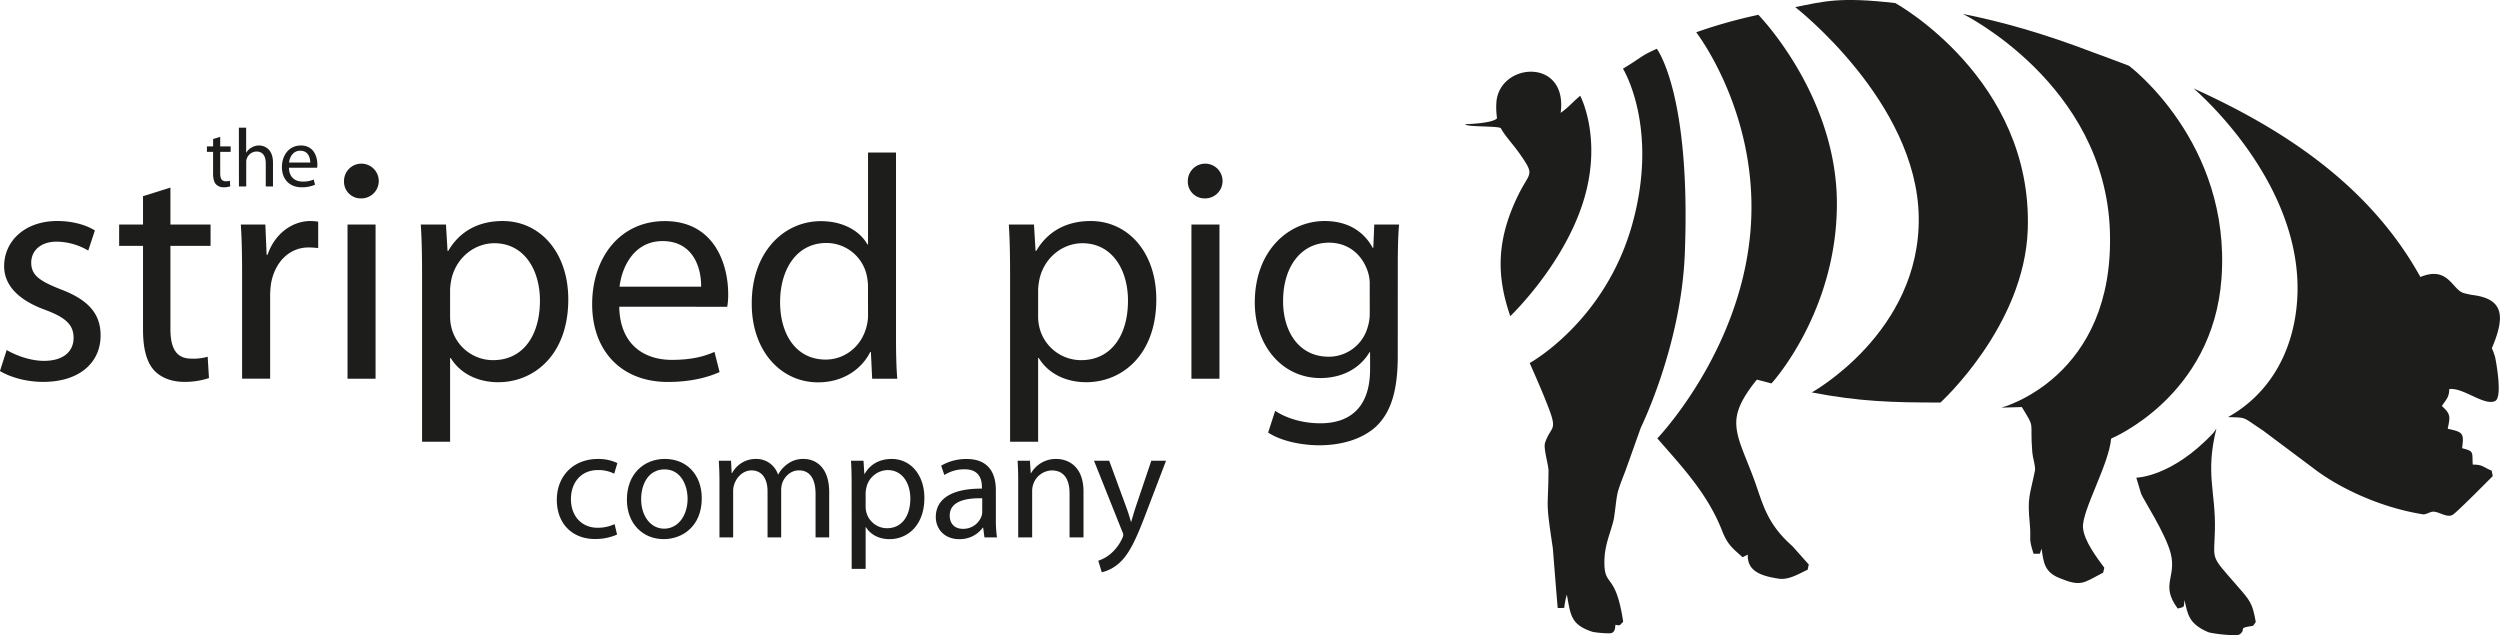 <svg xmlns="http://www.w3.org/2000/svg" viewBox="0 0 1316.95 334.6"><defs><style>.cls-1{fill:#1d1d1b;}</style></defs><title>The Striped Pig Logo — Black</title><g id="Layer_2" data-name="Layer 2"><g id="Layer_1-2" data-name="Layer 1"><path class="cls-1" d="M833.78,107c-10.84,33.53-38.2,59.54-38.2,59.54-6.66-19.51-8.22-38.68,4.37-64.13,5.91-11.93,8.65-9.74,1.17-20.6-4.09-5.94-8-9.72-10.48-14.2-.76-1.4-18.38-.57-18.82-2.19,0,0,14.79-.36,16.78-3.16a39.07,39.07,0,0,1-.26-9.2c2.51-20.36,37.64-22.44,33.78,6.38,3.8-2.56,6.78-6.12,10.3-9C832.42,50.37,844.63,73.43,833.78,107Z"/><path class="cls-1" d="M887.52,133.69c-1.92,48.42-23.09,91.4-23.09,91.4-2.54,7-8.36,23.56-8.43,23.54-4.8,12.47-3.84,10.07-5.63,23.29-.85,6.33-5,13.8-5.19,23.17-.37,15.09,5.8,5.25,9.89,32.45-2.06,2-1.4,2.1-4.11,1.59-.15,1.64-.17,3.72-2.12,4.36-1.25.41-8.75-.26-10.17-.73-11.41-3.79-11.3-9.07-13.29-19.52a38.35,38.35,0,0,0-1.37,7l-3.43.07c-.13-.64-2.58-31.55-2.58-31.55-4-26.54-2.42-19.4-2.27-41-.15-3.5-2.79-11.68-1.81-14.55,3.07-9,6.65-5.82,1.89-18.25-3.25-8.49-6.73-16.3-10-23.72,0,0,39.67-21.75,54-73s-4.86-82.06-4.86-82.06c10-6,9.16-6.63,17.84-10.49C872.71,25.65,890.87,49,887.52,133.69Z"/><path class="cls-1" d="M1068.19,120.8c-1.7,51-46,91.25-46,91.25-25.19,0-42.52-.47-67.78-5.33,0,0,57.22-31.65,56.34-92.4S945.71,3.76,945.71,3.76c14.95-3,23.14-5.56,52.74-2.13C998.45,1.63,1070.83,41.56,1068.19,120.8Z"/><path class="cls-1" d="M1165.93,228.06c-21.91,23.41-40.57,23.57-40.57,23.57.83,2.67,1.62,5.47,2.53,8.46.68,2.19,13.12,21.19,15.67,31.71,3,12.48-5.62,16.31,3.62,28.77,3.89-1,3.08-.39,3.58-4.49,1.68,7.7,2.33,12.61,12.51,16.94,1.66.71,15,2.36,16.56,1.15,3.94-3.11-1.75-3.22,7-4.49.48-.68,1-1.35,1.47-2-1.79-9.91-2.74-11-9.92-19.21-14.37-16.48-12-12.7-11.61-29.33.46-20.18-5.15-29.63.78-53.31"/><path class="cls-1" d="M1174.05,219.73c10,.34,6.83-.25,18.07,7.06,0,.06,25.76,19.26,27.69,20.76,11.82,8.8,32.56,19.49,56.48,23.38,1.9.18,3.6-1.34,5.44-1.39,3.09-.07,7.26,3.39,10.24,1.68,2.14-1.22,17.37-16.63,21.15-20.41l-.54-2.83c-4.82-2.11-4.79-3.24-10-3.24-.38-6.67.83-7-5.59-8.63,1-7.83.68-8.48-7.58-10.24,1.27-6.33,1.72-7.62-3.08-12,2.37-3.54,3.87-4.73,3.87-8.9,7.32-1,18.13,8.85,24.07,6.35,4-1.67.94-19.09.13-23.08a31.34,31.34,0,0,0-1.75-4.82c6.89-16.12,6.48-25.48-8.93-27.85a40.35,40.35,0,0,1-6-1.22c-6.08-1.93-8.07-14.43-22.7-8.44-26.61-48-71.37-77.52-119.51-99.34,0,0,64.19,54.08,53.62,120.11-3.81,23.87-16.43,42.39-35.39,53"/><path class="cls-1" d="M1121.5,34.64c-6.16-2.37-12.33-4.65-18.46-6.88-26.22-10.08-49.11-16.5-69-20.4,0,0,74.77,36.83,77.41,114.3s-57.13,93.07-57.13,93.07l10.74-.3c7.39,12,4.1,6.59,5.51,23.79.25,3.07,1.53,6.29,1.47,9.37-2.73,13.53-4.15,14.14-2.82,28,.94,9.72-.93,6.72,2,16.09l3.32,0c.31-.89.62-1.79.94-2.68,1,7.25,1.47,12.29,9.37,15.51,11.54,4.69,12.38,2.71,23.06-2.86l.6-2.58c-4-5.41-10.67-14.13-11.23-21.11-.7-8.79,13.74-33.45,14.82-46.94,1.58,1.6-1.2-1.56,0,0,0,0,53.63-22,58.14-84.36C1175.45,75,1121.5,34.64,1121.5,34.64Z"/><path class="cls-1" d="M967.64,107.28c0,57.23-34.45,94.7-34.45,94.7q-3.78-1-7.69-2c-9.29,11.4-11.17,18.14-10.83,24.06.43,7.57,4.08,14.56,8.94,27.44,5,13.36,6.48,23.77,20.58,36.2l8.64,9.7-.6,2.76c-4.52,2-9.88,5.54-15.31,4.69-8.12-1.29-16.68-3.42-16.21-12.68L918,293.55c-5.54-4.89-8-6.75-10.83-13.95-7.59-19.39-20.71-33.32-34.13-48.66,0,0,42.7-44.42,48.86-106.93S893.53,17,893.53,17a264.77,264.77,0,0,1,32.74-9.2S967.64,50.05,967.64,107.28Z"/><path class="cls-1" d="M810,62.37c.66-5.59,1.67-12.22-5.68-11.68-2.62,3.93.81,11.44,5.68,11.68Z"/><path class="cls-1" d="M3.52,184.39c4.54,2.68,12.25,5.7,19.64,5.7,10.57,0,15.6-5.2,15.6-12.08,0-7-4.19-10.74-14.93-14.77-14.77-5.37-21.65-13.42-21.65-23,0-13.09,10.74-23.82,28-23.82,8.22,0,15.43,2.18,19.8,5L46.48,132a33.3,33.3,0,0,0-16.61-4.7c-8.73,0-13.42,5-13.42,11.08,0,6.71,4.69,9.73,15.27,13.93C45.64,157.54,53,164.59,53,176.67c0,14.43-11.25,24.5-30.21,24.5-8.89,0-17.11-2.35-22.82-5.71Z"/><path class="cls-1" d="M89.77,98.81v19.46h21.15v11.24H89.77v43.63c0,10.07,2.86,15.78,11.08,15.78a27.59,27.59,0,0,0,8.56-1l.67,11.24a40.12,40.12,0,0,1-13.09,2c-6.88,0-12.42-2.35-15.94-6.21-4-4.53-5.71-11.75-5.71-21.31V129.51H62.76V118.27H75.34V103.34Z"/><path class="cls-1" d="M127.53,143.61c0-9.56-.17-17.79-.67-25.34h12.92l.67,15.94h.5c3.7-10.9,12.76-17.78,22.66-17.78a29.59,29.59,0,0,1,4,.33v13.93a41.49,41.49,0,0,0-5-.34c-10.4,0-17.79,7.89-19.8,18.8a45.19,45.19,0,0,0-.5,6.88v43.46H127.53Z"/><path class="cls-1" d="M190.12,104.51a8.78,8.78,0,0,1-8.9-9.06,9.15,9.15,0,1,1,9.07,9.06Zm-7.05,95V118.27h14.77v81.22Z"/><path class="cls-1" d="M222.34,144.79c0-10.41-.17-18.8-.68-26.52h13.26l.84,13.93h.34c5.87-10.07,15.6-15.77,28.69-15.77,19.8,0,34.57,16.61,34.57,41.28,0,29.19-18,43.63-36.92,43.63-10.91,0-20.14-4.7-25-12.76h-.34v44.13H222.34Zm14.76,21.64a24,24,0,0,0,.67,6,22.6,22.6,0,0,0,22,17.29c15.6,0,24.66-12.76,24.66-31.38,0-16.28-8.39-30.21-24-30.21-10.07,0-19.64,7.05-22.49,18.29a36.06,36.06,0,0,0-.84,5.88Z"/><path class="cls-1" d="M326.2,161.57c.34,19.8,12.92,28,27.69,28,10.57,0,17.12-1.85,22.49-4.2L379.06,196c-5.2,2.36-14.26,5.21-27.18,5.21-24.84,0-39.94-16.62-39.94-40.95,0-24.5,14.6-43.79,38.26-43.79,26.51,0,33.39,23.32,33.39,38.25a36.58,36.58,0,0,1-.5,6.89ZM369.33,151c.17-9.39-3.86-24-20.31-24-15.1,0-21.47,13.76-22.65,24Z"/><path class="cls-1" d="M472,80.35v98.16c0,7.22.17,15.44.67,21H459.44l-.67-14.1h-.34c-4.53,9.06-14.26,16-27.52,16-19.63,0-34.9-16.62-34.9-41.28-.17-27.19,16.78-43.63,36.41-43.63,12.59,0,21,5.87,24.5,12.24h.34V80.35Zm-14.76,71a27.21,27.21,0,0,0-.68-6.38A21.74,21.74,0,0,0,435.27,128c-15.27,0-24.33,13.43-24.33,31.22,0,16.61,8.22,30.2,24,30.2,9.9,0,19-6.71,21.64-17.79a23.17,23.17,0,0,0,.68-6.21Z"/><path class="cls-1" d="M532.09,144.79c0-10.41-.16-18.8-.67-26.52h13.26l.84,13.93h.33c5.88-10.07,15.61-15.77,28.7-15.77,19.8,0,34.57,16.61,34.57,41.28,0,29.19-18,43.63-36.92,43.63-10.91,0-20.14-4.7-25-12.76h-.34v44.13H532.09Zm14.77,21.64a24,24,0,0,0,.67,6,22.6,22.6,0,0,0,22,17.29c15.61,0,24.67-12.76,24.67-31.38,0-16.28-8.39-30.21-24-30.21-10.07,0-19.64,7.05-22.49,18.29a35,35,0,0,0-.84,5.88Z"/><path class="cls-1" d="M634.62,104.51a8.78,8.78,0,0,1-8.9-9.06,9.15,9.15,0,1,1,9.07,9.06Zm-7,95V118.27h14.77v81.22Z"/><path class="cls-1" d="M736.31,187.58c0,18.79-3.86,30-11.58,37.25-8.06,7.21-19.47,9.73-29.7,9.73-9.74,0-20.48-2.35-27-6.71l3.69-11.41c5.37,3.52,13.76,6.54,23.83,6.54,15.1,0,26.18-7.88,26.18-28.53v-8.89h-.34c-4.36,7.55-13.25,13.59-25.84,13.59C675.39,199.15,661,182,661,159.38c0-27.52,18-42.95,36.75-42.95,14.1,0,21.65,7.21,25.34,14.09h.34l.5-12.25H737c-.5,5.71-.67,12.42-.67,22.15Zm-14.77-37.43a20.63,20.63,0,0,0-.84-6.54c-2.68-8.73-9.73-15.77-20.64-15.77-14.09,0-24.16,11.91-24.16,30.87,0,15.78,8.22,29.2,24,29.2a21.25,21.25,0,0,0,20.48-15.27,24.23,24.23,0,0,0,1.17-7.89Z"/><path class="cls-1" d="M116,72.06v5.06h5.5V80H116V91.38c0,2.62.74,4.1,2.88,4.1a7.36,7.36,0,0,0,2.23-.26l.17,2.92a10.52,10.52,0,0,1-3.4.52,5.46,5.46,0,0,1-4.14-1.61c-1-1.18-1.49-3-1.49-5.54V80H109V77.12h3.27V73.24Z"/><path class="cls-1" d="M125.83,67.26h3.84V80.43h.08a6.81,6.81,0,0,1,2.75-2.7,7.49,7.49,0,0,1,3.93-1.09c2.83,0,7.37,1.74,7.37,9V98.23H140V86.06c0-3.4-1.27-6.24-4.89-6.24a5.56,5.56,0,0,0-5.14,3.84,4.63,4.63,0,0,0-.26,1.83V98.23h-3.84Z"/><path class="cls-1" d="M152.22,88.37c.09,5.15,3.36,7.28,7.19,7.28a13.62,13.62,0,0,0,5.85-1.09l.7,2.75a17.26,17.26,0,0,1-7.07,1.35c-6.45,0-10.38-4.31-10.38-10.64s3.8-11.38,10-11.38c6.89,0,8.67,6.06,8.67,9.94a9.09,9.09,0,0,1-.13,1.79Zm11.21-2.75c0-2.44-1-6.23-5.28-6.23-3.92,0-5.58,3.57-5.89,6.23Z"/><path class="cls-1" d="M325.05,281.6a28.37,28.37,0,0,1-11.6,2.34c-12.19,0-20.13-8.27-20.13-20.63s8.52-21.54,21.71-21.54a23.26,23.26,0,0,1,10.19,2.17l-1.67,5.6a18,18,0,0,0-8.52-1.92c-9.27,0-14.27,6.93-14.27,15.27,0,9.36,6,15.12,14,15.12a21,21,0,0,0,9-1.92Z"/><path class="cls-1" d="M349.6,284c-10.85,0-19.37-8-19.37-20.79,0-13.53,8.93-21.46,20-21.46,11.6,0,19.45,8.43,19.45,20.71,0,15-10.44,21.54-20,21.54Zm.33-5.51c7,0,12.28-6.6,12.28-15.78,0-6.85-3.43-15.45-12.11-15.45s-12.36,8-12.36,15.7c0,8.85,5,15.53,12.11,15.53Z"/><path class="cls-1" d="M379,253.63c0-4.26-.17-7.6-.34-10.94h6.43l.34,6.51h.25a14,14,0,0,1,12.77-7.43,11.93,11.93,0,0,1,11.36,8.1H410a16,16,0,0,1,4.59-5.26,13.56,13.56,0,0,1,8.86-2.84c5.42,0,13.35,3.51,13.35,17.54V283.1h-7.18V260.22c0-7.85-2.92-12.44-8.76-12.44-4.26,0-7.43,3.09-8.77,6.6a13.11,13.11,0,0,0-.58,3.67V283.1h-7.18V258.8c0-6.43-2.84-11-8.44-11-4.51,0-7.93,3.68-9.1,7.35a10.32,10.32,0,0,0-.58,3.59V283.1H379Z"/><path class="cls-1" d="M448.62,255.88c0-5.18-.08-9.35-.33-13.19h6.59l.42,6.93h.17c2.92-5,7.76-7.85,14.28-7.85,9.85,0,17.19,8.27,17.19,20.54,0,14.53-8.93,21.71-18.36,21.71-5.43,0-10-2.34-12.44-6.35H456v22h-7.35ZM456,266.65a11.93,11.93,0,0,0,.33,3,11.25,11.25,0,0,0,10.94,8.6c7.76,0,12.27-6.35,12.27-15.62,0-8.09-4.17-15-11.94-15a11.72,11.72,0,0,0-11.18,9.1,17.27,17.27,0,0,0-.42,2.92Z"/><path class="cls-1" d="M524.6,273.42a69,69,0,0,0,.58,9.68h-6.59l-.67-5.09h-.25a14.94,14.94,0,0,1-12.36,6c-8.18,0-12.35-5.76-12.35-11.61,0-9.77,8.68-15.11,24.29-15v-.83c0-3.34-.92-9.43-9.18-9.35a19.5,19.5,0,0,0-10.61,3l-1.67-4.92a26.15,26.15,0,0,1,13.36-3.51c12.44,0,15.45,8.43,15.45,16.53Zm-7.18-10.94c-8-.17-17.12,1.25-17.12,9.1,0,4.84,3.18,7,6.85,7a10.2,10.2,0,0,0,9.93-6.76,7.29,7.29,0,0,0,.34-2.34Z"/><path class="cls-1" d="M536.37,253.63c0-4.26-.08-7.6-.33-10.94h6.51l.42,6.6h.16a15,15,0,0,1,13.36-7.52c5.6,0,14.28,3.34,14.28,17.2V283.1h-7.35V259.81c0-6.52-2.42-12-9.35-12a10.61,10.61,0,0,0-9.85,7.52,11,11,0,0,0-.5,3.42V283.1h-7.35Z"/><path class="cls-1" d="M584.3,242.69l8.77,23.88c1,2.67,2,5.84,2.67,8.26h.16c.76-2.42,1.59-5.51,2.59-8.43l8-23.71h7.76l-11,28.81c-5.26,13.85-8.85,20.87-13.86,25.29a20.92,20.92,0,0,1-9,4.68l-1.84-6.1a19.26,19.26,0,0,0,6.43-3.59,23.24,23.24,0,0,0,6.18-8.18,5.37,5.37,0,0,0,.58-1.75,5.19,5.19,0,0,0-.58-1.92l-14.87-37.24Z"/></g></g></svg>
